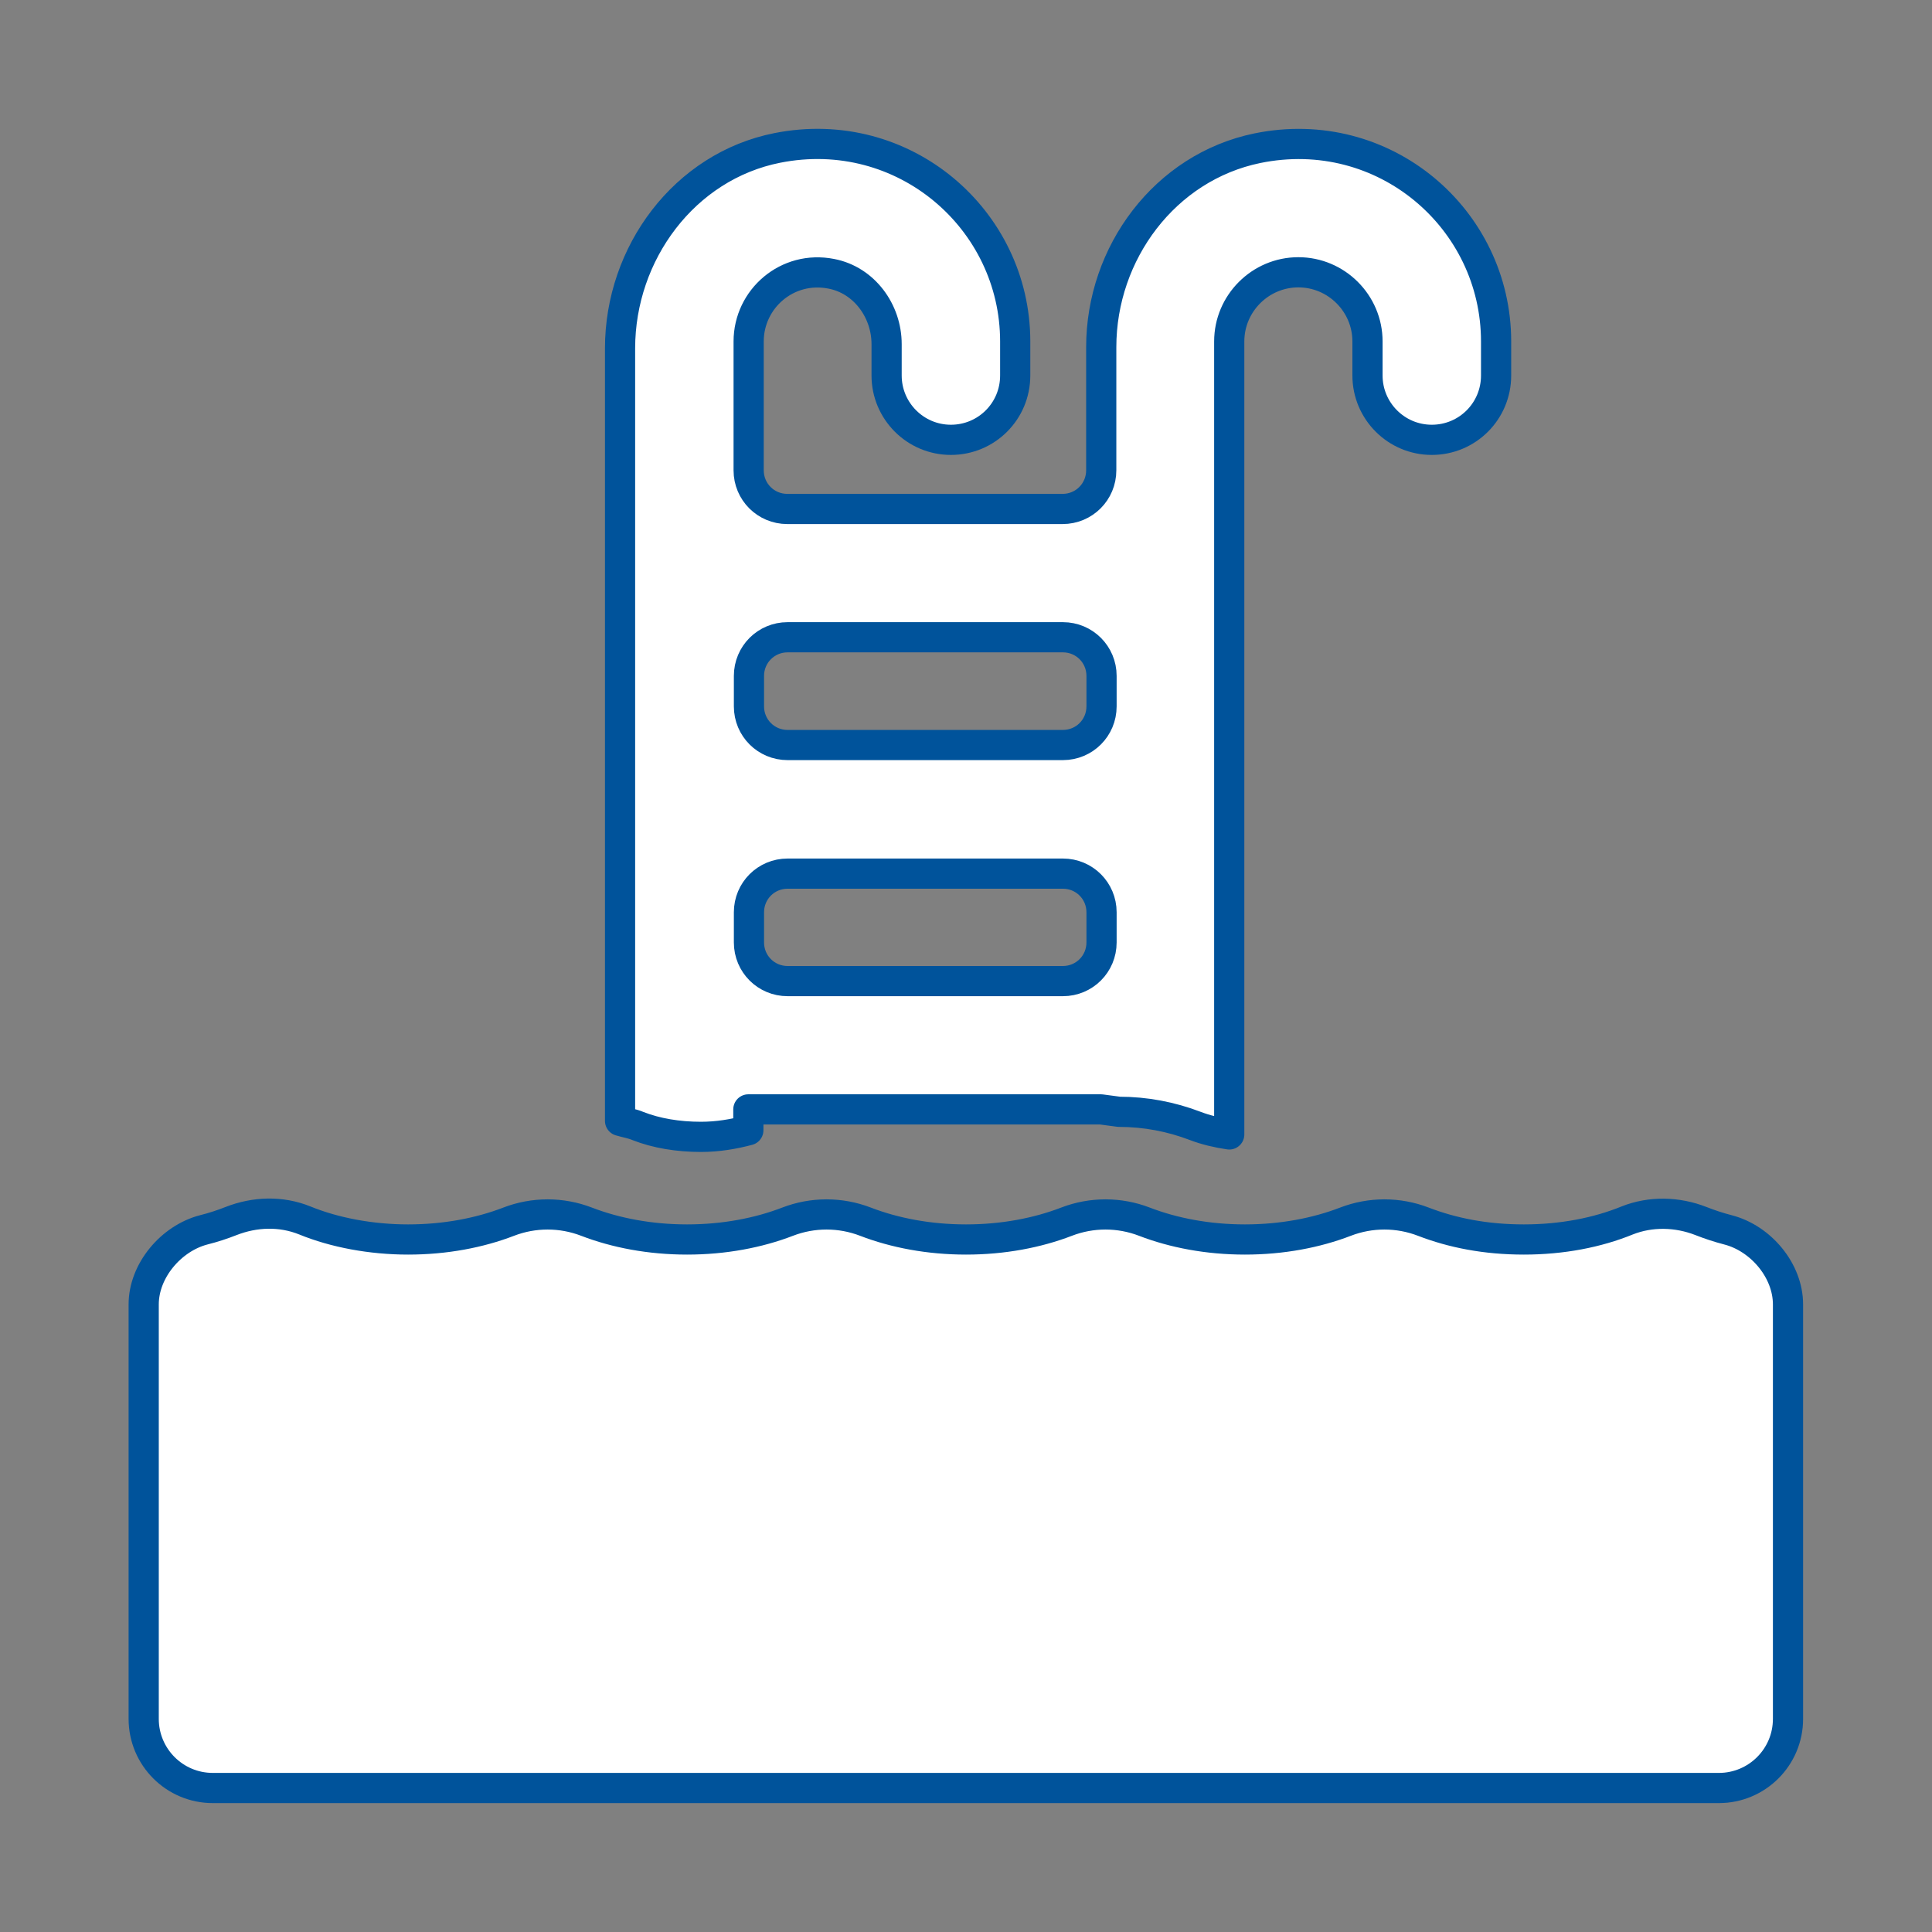 <?xml version="1.0" encoding="UTF-8"?>
<svg id="Layer_1" data-name="Layer 1" xmlns="http://www.w3.org/2000/svg" viewBox="0 0 64 64">
  <rect x="0" y="0" width="64" height="64" fill="#808080" stroke="none"/>
  <defs>
    <style>
      .cls-1 {
        fill: #fff;
        stroke: #00539b;
        stroke-linejoin: round;
      }
    </style>
  </defs>
  <path class="cls-1" d="M56.35,40.45c-.79-.31-1.67-.33-2.45-.02-.98.4-2.15.63-3.42.63s-2.37-.22-3.33-.59c-.83-.32-1.75-.32-2.58,0-.96.37-2.1.59-3.33.59s-2.37-.22-3.33-.59c-.83-.32-1.75-.32-2.58,0-.96.37-2.1.59-3.33.59s-2.37-.22-3.33-.59c-.83-.32-1.75-.32-2.58,0-.96.37-2.1.59-3.33.59s-2.37-.22-3.33-.59c-.83-.32-1.75-.32-2.58,0-.96.37-2.1.59-3.33.59s-2.44-.23-3.42-.63c-.79-.32-1.66-.29-2.45.02-.28.11-.58.21-.9.29-1.08.28-1.99,1.35-1.99,2.47v13.73c0,1.26,1.02,2.29,2.29,2.29h49.89c1.26,0,2.29-1.02,2.29-2.29v-13.73c0-1.12-.9-2.19-1.99-2.47-.31-.08-.61-.18-.89-.29Z"/>
  <path class="cls-1" d="M41.65,4.91c-3.06.63-5.17,3.47-5.17,6.59v4.08c0,.71-.57,1.28-1.28,1.28h-9.12c-.71,0-1.28-.57-1.28-1.28v-4.27c0-1.41,1.28-2.53,2.74-2.24,1.09.21,1.83,1.23,1.83,2.33v1.04c0,1.17.95,2.13,2.13,2.13h0c1.18,0,2.13-.95,2.13-2.13v-1.13c0-4.04-3.69-7.24-7.88-6.41-3.08.61-5.21,3.49-5.21,6.64v25.59c.2.06.4.09.59.17.61.24,1.33.36,2.09.36.56,0,1.08-.09,1.57-.22v-.69h11.68l.6.08c.87,0,1.72.16,2.53.47.34.13.72.22,1.12.28V11.31c0-1.26,1.03-2.29,2.29-2.29s2.29,1.03,2.29,2.29v1.13c0,1.17.95,2.13,2.13,2.13h0c1.18,0,2.13-.95,2.13-2.13v-1.13c0-4.06-3.71-7.26-7.91-6.4ZM35.21,32.5h-9.12c-.71,0-1.28-.57-1.28-1.28v-1c0-.71.57-1.28,1.28-1.28h9.12c.71,0,1.28.57,1.28,1.28v1c0,.71-.57,1.28-1.28,1.28ZM35.21,24.68h-9.12c-.71,0-1.28-.57-1.28-1.28v-1.01c0-.71.57-1.28,1.28-1.28h9.12c.71,0,1.28.57,1.28,1.28v1.01c0,.71-.57,1.28-1.28,1.28Z"/>
</svg>